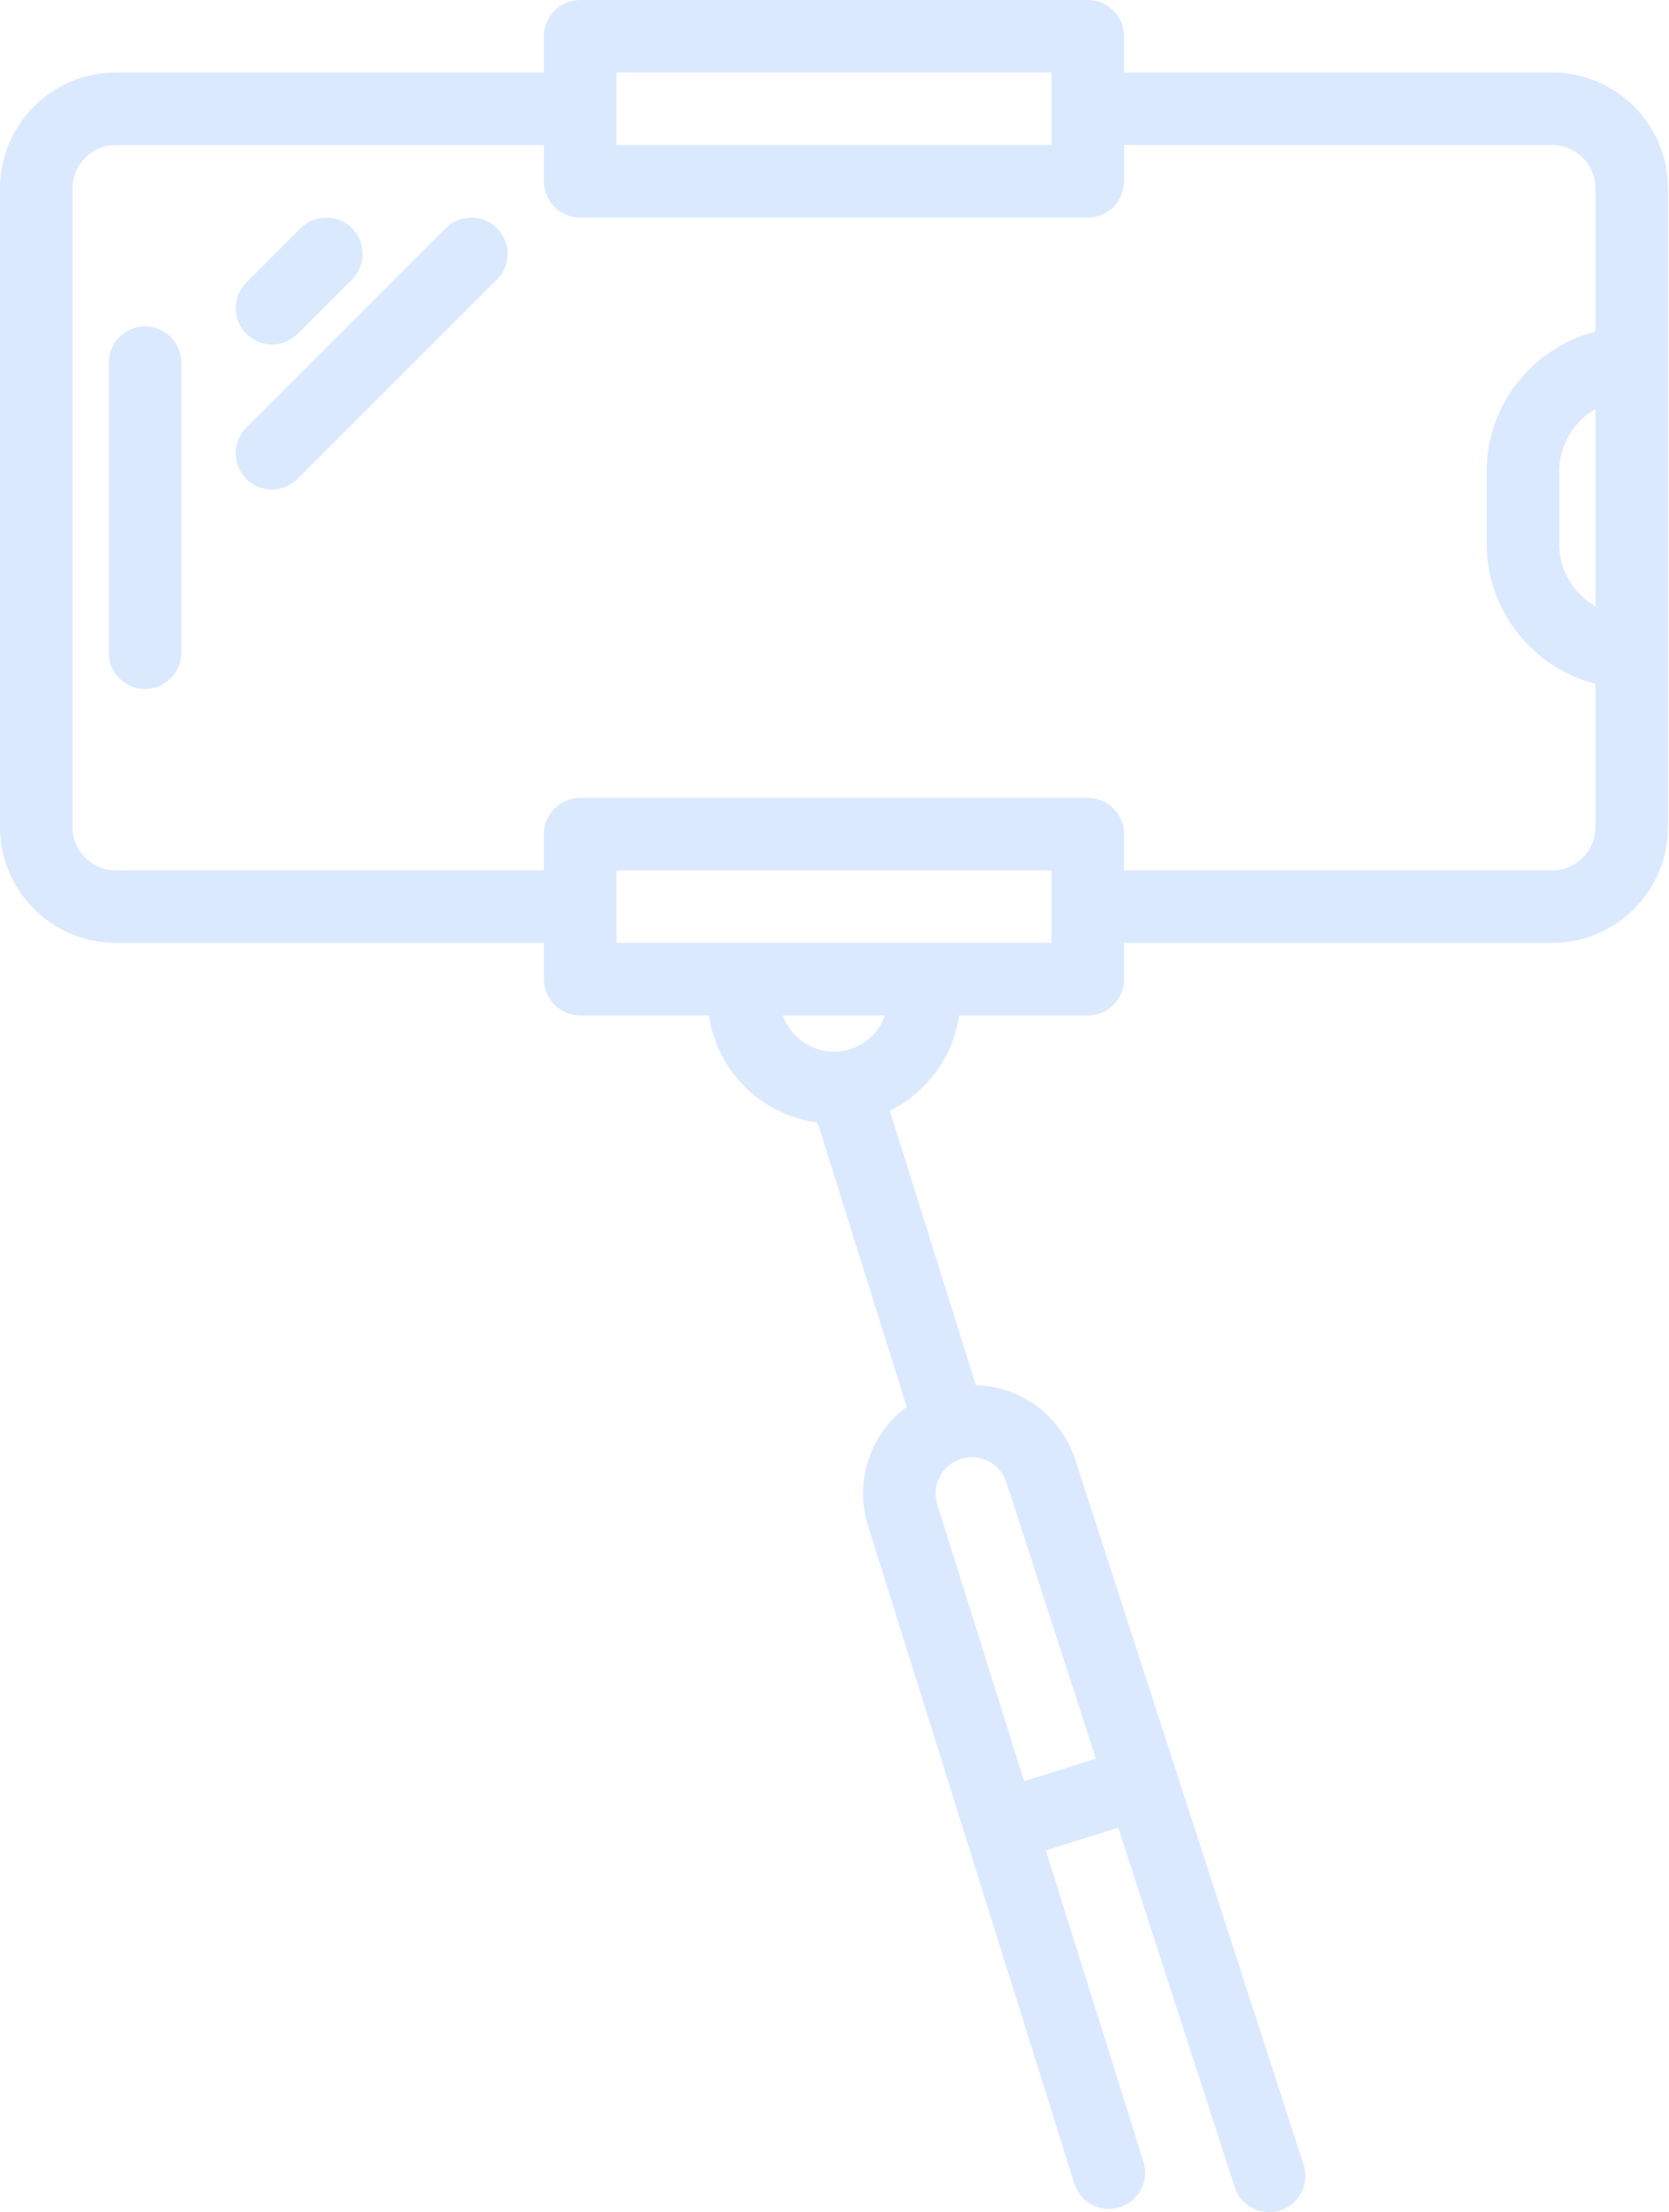 <svg width="166" height="220" viewBox="0 0 166 220" fill="none" xmlns="http://www.w3.org/2000/svg">
<path d="M165.899 82.253V18.73C165.899 12.379 160.733 7.213 154.383 7.213H111.801V3.607C111.801 1.615 110.188 0 108.195 0H57.703C55.71 0 54.097 1.615 54.097 3.607V7.213H11.517C5.166 7.213 0 12.379 0 18.73V82.252C0 88.603 5.166 93.769 11.517 93.769H54.098V97.375C54.098 99.367 55.711 100.982 57.704 100.982H70.509C71.317 106.552 75.743 110.914 81.339 111.638C81.35 111.677 81.339 111.715 81.351 111.754L90.181 139.909C88.91 140.864 87.832 142.067 87.074 143.517C85.736 146.08 85.476 149.01 86.342 151.765L106.851 217.15C107.442 219.048 109.457 220.112 111.37 219.511C113.271 218.916 114.328 216.891 113.733 214.991L104.019 184.019L111.221 181.761L122.799 217.502C123.292 219.029 124.707 220 126.229 220C126.595 220 126.972 219.942 127.342 219.822C129.237 219.209 130.272 217.175 129.659 215.281L106.988 145.293C106.125 142.535 104.237 140.279 101.676 138.94C100.223 138.182 98.654 137.812 97.064 137.755L88.503 110.459C92.153 108.653 94.785 105.159 95.39 100.984H108.195C110.188 100.984 111.801 99.369 111.801 97.377V93.771H154.383C160.733 93.77 165.899 88.603 165.899 82.253ZM61.31 7.213H104.588V14.426H61.31V7.213ZM100.115 147.482L108.997 174.9L101.859 177.139L93.223 149.606C92.935 148.688 93.022 147.713 93.467 146.859C93.914 146.005 94.668 145.376 95.587 145.087C96.504 144.802 97.483 144.886 98.335 145.331C99.189 145.779 99.816 146.53 100.115 147.482ZM82.949 104.589C80.601 104.589 78.619 103.077 77.871 100.983H88.026C87.281 103.077 85.297 104.589 82.949 104.589ZM104.588 93.77H61.31V86.557H104.588V93.77ZM154.383 86.557H111.801V82.95C111.801 80.958 110.188 79.344 108.195 79.344H57.703C55.71 79.344 54.097 80.958 54.097 82.95V86.557H11.517C9.143 86.557 7.213 84.626 7.213 82.253V18.73C7.213 16.356 9.143 14.426 11.517 14.426H54.098V18.033C54.098 20.024 55.711 21.639 57.704 21.639H108.196C110.189 21.639 111.802 20.024 111.802 18.033V14.426H154.384C156.758 14.426 158.687 16.357 158.687 18.73V32.97C152.482 34.583 147.868 40.182 147.868 46.884V54.097C147.868 60.799 152.482 66.398 158.687 68.011V82.251C158.686 84.626 156.757 86.557 154.383 86.557ZM158.686 40.675V60.307C156.541 59.056 155.08 56.756 155.08 54.098V46.885C155.08 44.227 156.541 41.927 158.686 40.675Z" fill="#DBE9FF"/>
<path d="M14.427 32.459C12.433 32.459 10.82 34.074 10.82 36.066V64.918C10.82 66.909 12.433 68.524 14.427 68.524C16.42 68.524 18.033 66.909 18.033 64.918V36.066C18.033 34.074 16.42 32.459 14.427 32.459Z" fill="#DBE9FF"/>
<path d="M27.047 34.261C27.97 34.261 28.893 33.908 29.597 33.204L35.007 27.795C36.415 26.386 36.415 24.103 35.007 22.695C33.599 21.287 31.316 21.287 29.907 22.695L24.498 28.105C23.089 29.513 23.089 31.796 24.498 33.204C25.202 33.908 26.125 34.261 27.047 34.261Z" fill="#DBE9FF"/>
<path d="M44.334 22.695L24.498 42.531C23.089 43.94 23.089 46.222 24.498 47.631C25.202 48.335 26.125 48.688 27.047 48.688C27.97 48.688 28.893 48.335 29.597 47.631L49.433 27.795C50.842 26.387 50.842 24.104 49.433 22.695C48.025 21.287 45.743 21.286 44.334 22.695Z" fill="#DBE9FF"/>
</svg>
